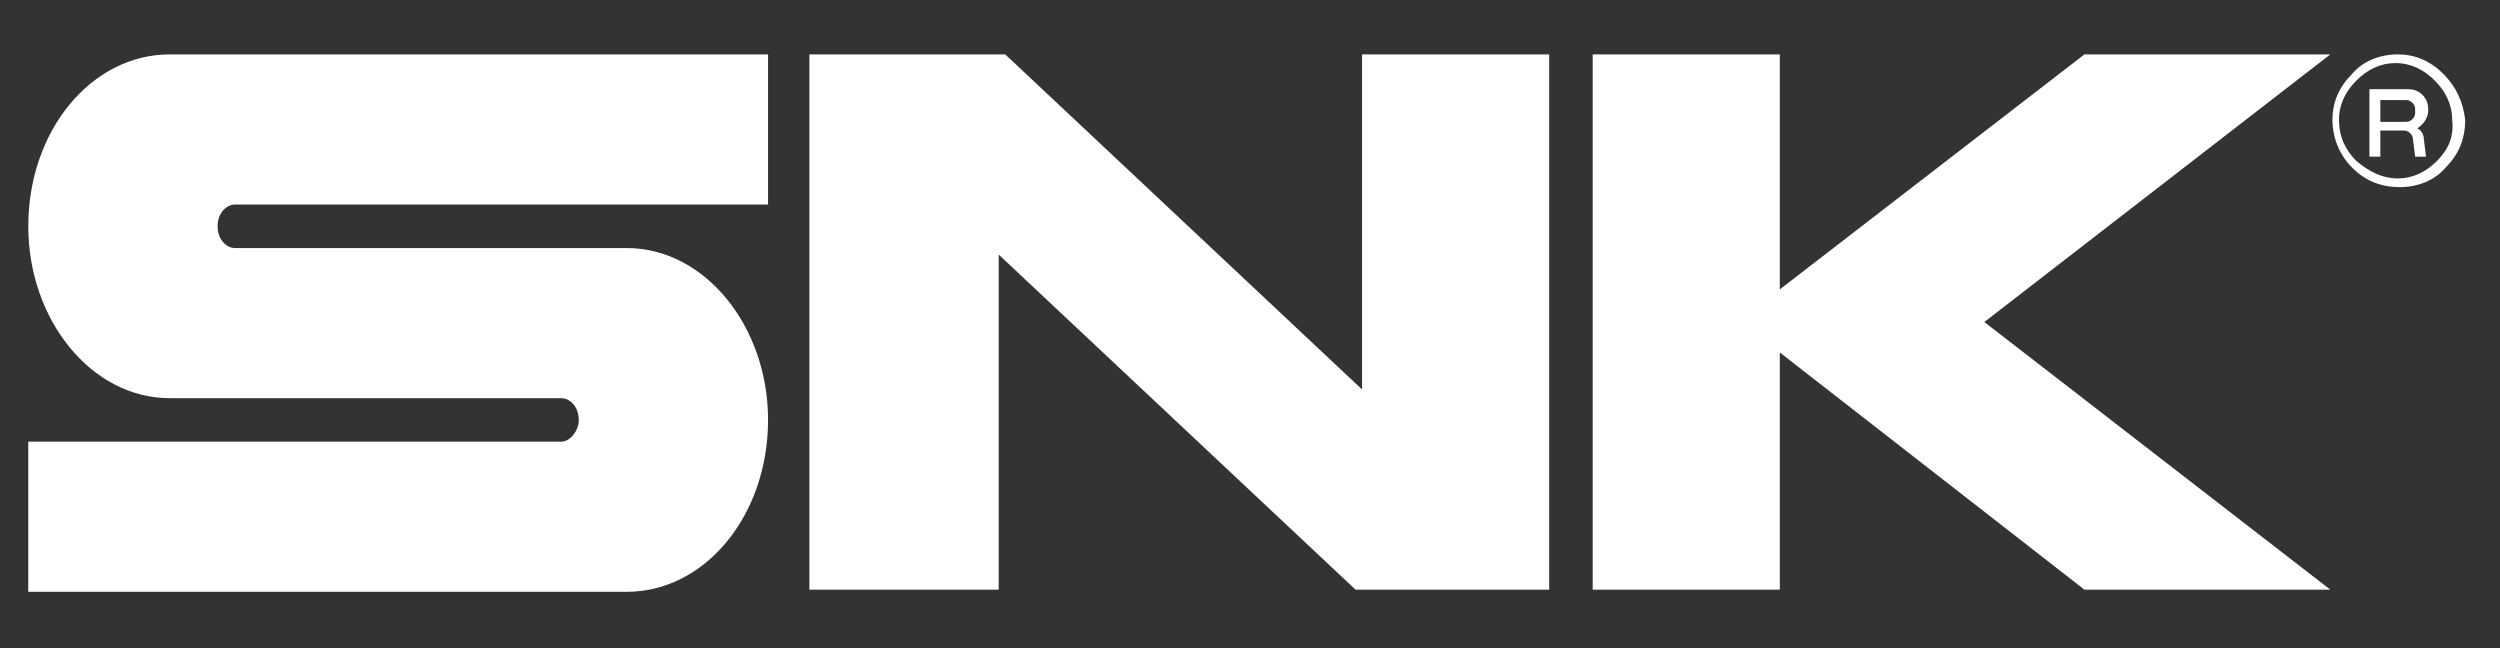 <?xml version="1.0" encoding="utf-8"?>
<!-- Generator: Adobe Illustrator 25.4.1, SVG Export Plug-In . SVG Version: 6.00 Build 0)  -->
<svg version="1.1" id="レイヤー_1" xmlns="http://www.w3.org/2000/svg" xmlns:xlink="http://www.w3.org/1999/xlink" x="0px"
	 y="0px" width="114.9px" height="29.8px" viewBox="0 0 114.9 29.8" style="enable-background:new 0 0 114.9 29.8;"
	 xml:space="preserve">
<rect x="0" y="0" width="114.9" height="29.8" fill="#333333" stroke="none"/>
<style type="text/css">
	.st0{fill:#FFFFFF;}
</style>
<g>
	<g>
		<g>
			<path class="st0" d="M1.3,10.4c0,4.3,2.9,7.9,6.5,7.9h18c0.4,0,0.8,0.4,0.8,1c0,0.5-0.4,1-0.8,1H1.3v6.9h27.5
				c3.6,0,6.5-3.5,6.5-7.9c0-4.3-2.9-7.9-6.5-7.9h-18c-0.4,0-0.8-0.4-0.8-1s0.4-1,0.8-1h24.5V2.5H7.8C4.2,2.5,1.3,6,1.3,10.4z"/>
			<g>
				<polygon class="st0" points="62.6,2.5 62.6,17.9 46.2,2.5 37.2,2.5 37.2,27.1 45.9,27.1 45.9,11.7 62.3,27.1 71.2,27.1 
					71.2,2.5 				"/>
			</g>
			<polygon class="st0" points="107.1,2.5 95.8,2.5 81.8,13.3 81.8,2.5 73.2,2.5 73.2,27.1 81.8,27.1 81.8,16.2 95.8,27.1 
				107.1,27.1 91.2,14.8 			"/>
		</g>
		<g>
			<g>
				<path class="st0" d="M112.3,3.4c-0.6-0.6-1.3-0.9-2.1-0.9c-0.8,0-1.6,0.3-2.1,0.9c-0.6,0.6-0.9,1.3-0.9,2.1
					c0,0.8,0.3,1.6,0.9,2.2c0.6,0.6,1.3,0.9,2.2,0.9c0.8,0,1.6-0.3,2.1-0.9c0.6-0.6,0.9-1.3,0.9-2.2C113.2,4.7,112.9,4,112.3,3.4z
					 M112,7.4c-0.5,0.5-1.1,0.8-1.8,0.8c-0.7,0-1.3-0.3-1.9-0.8c-0.5-0.5-0.8-1.1-0.8-1.9c0-0.7,0.3-1.3,0.8-1.8
					c0.5-0.5,1.1-0.8,1.8-0.8c0.7,0,1.3,0.3,1.8,0.8c0.5,0.5,0.8,1.1,0.8,1.8C112.8,6.3,112.5,6.9,112,7.4z"/>
				<path class="st0" d="M111.6,5.1V5c0-0.5-0.4-0.9-0.9-0.9l0,0h-1.8v3.1h0.5V6l1.1,0c0.2,0,0.4,0.2,0.4,0.4h0l0.1,0.8h0.5
					l-0.1-0.8c0-0.2-0.1-0.4-0.3-0.5C111.4,5.7,111.6,5.4,111.6,5.1z M109.4,4.6h1.2l0,0c0.2,0,0.4,0.2,0.4,0.4v0.2
					c0,0.2-0.2,0.4-0.4,0.4h-1.2V4.6z"/>
			</g>
		</g>
	</g>
</g>
</svg>
